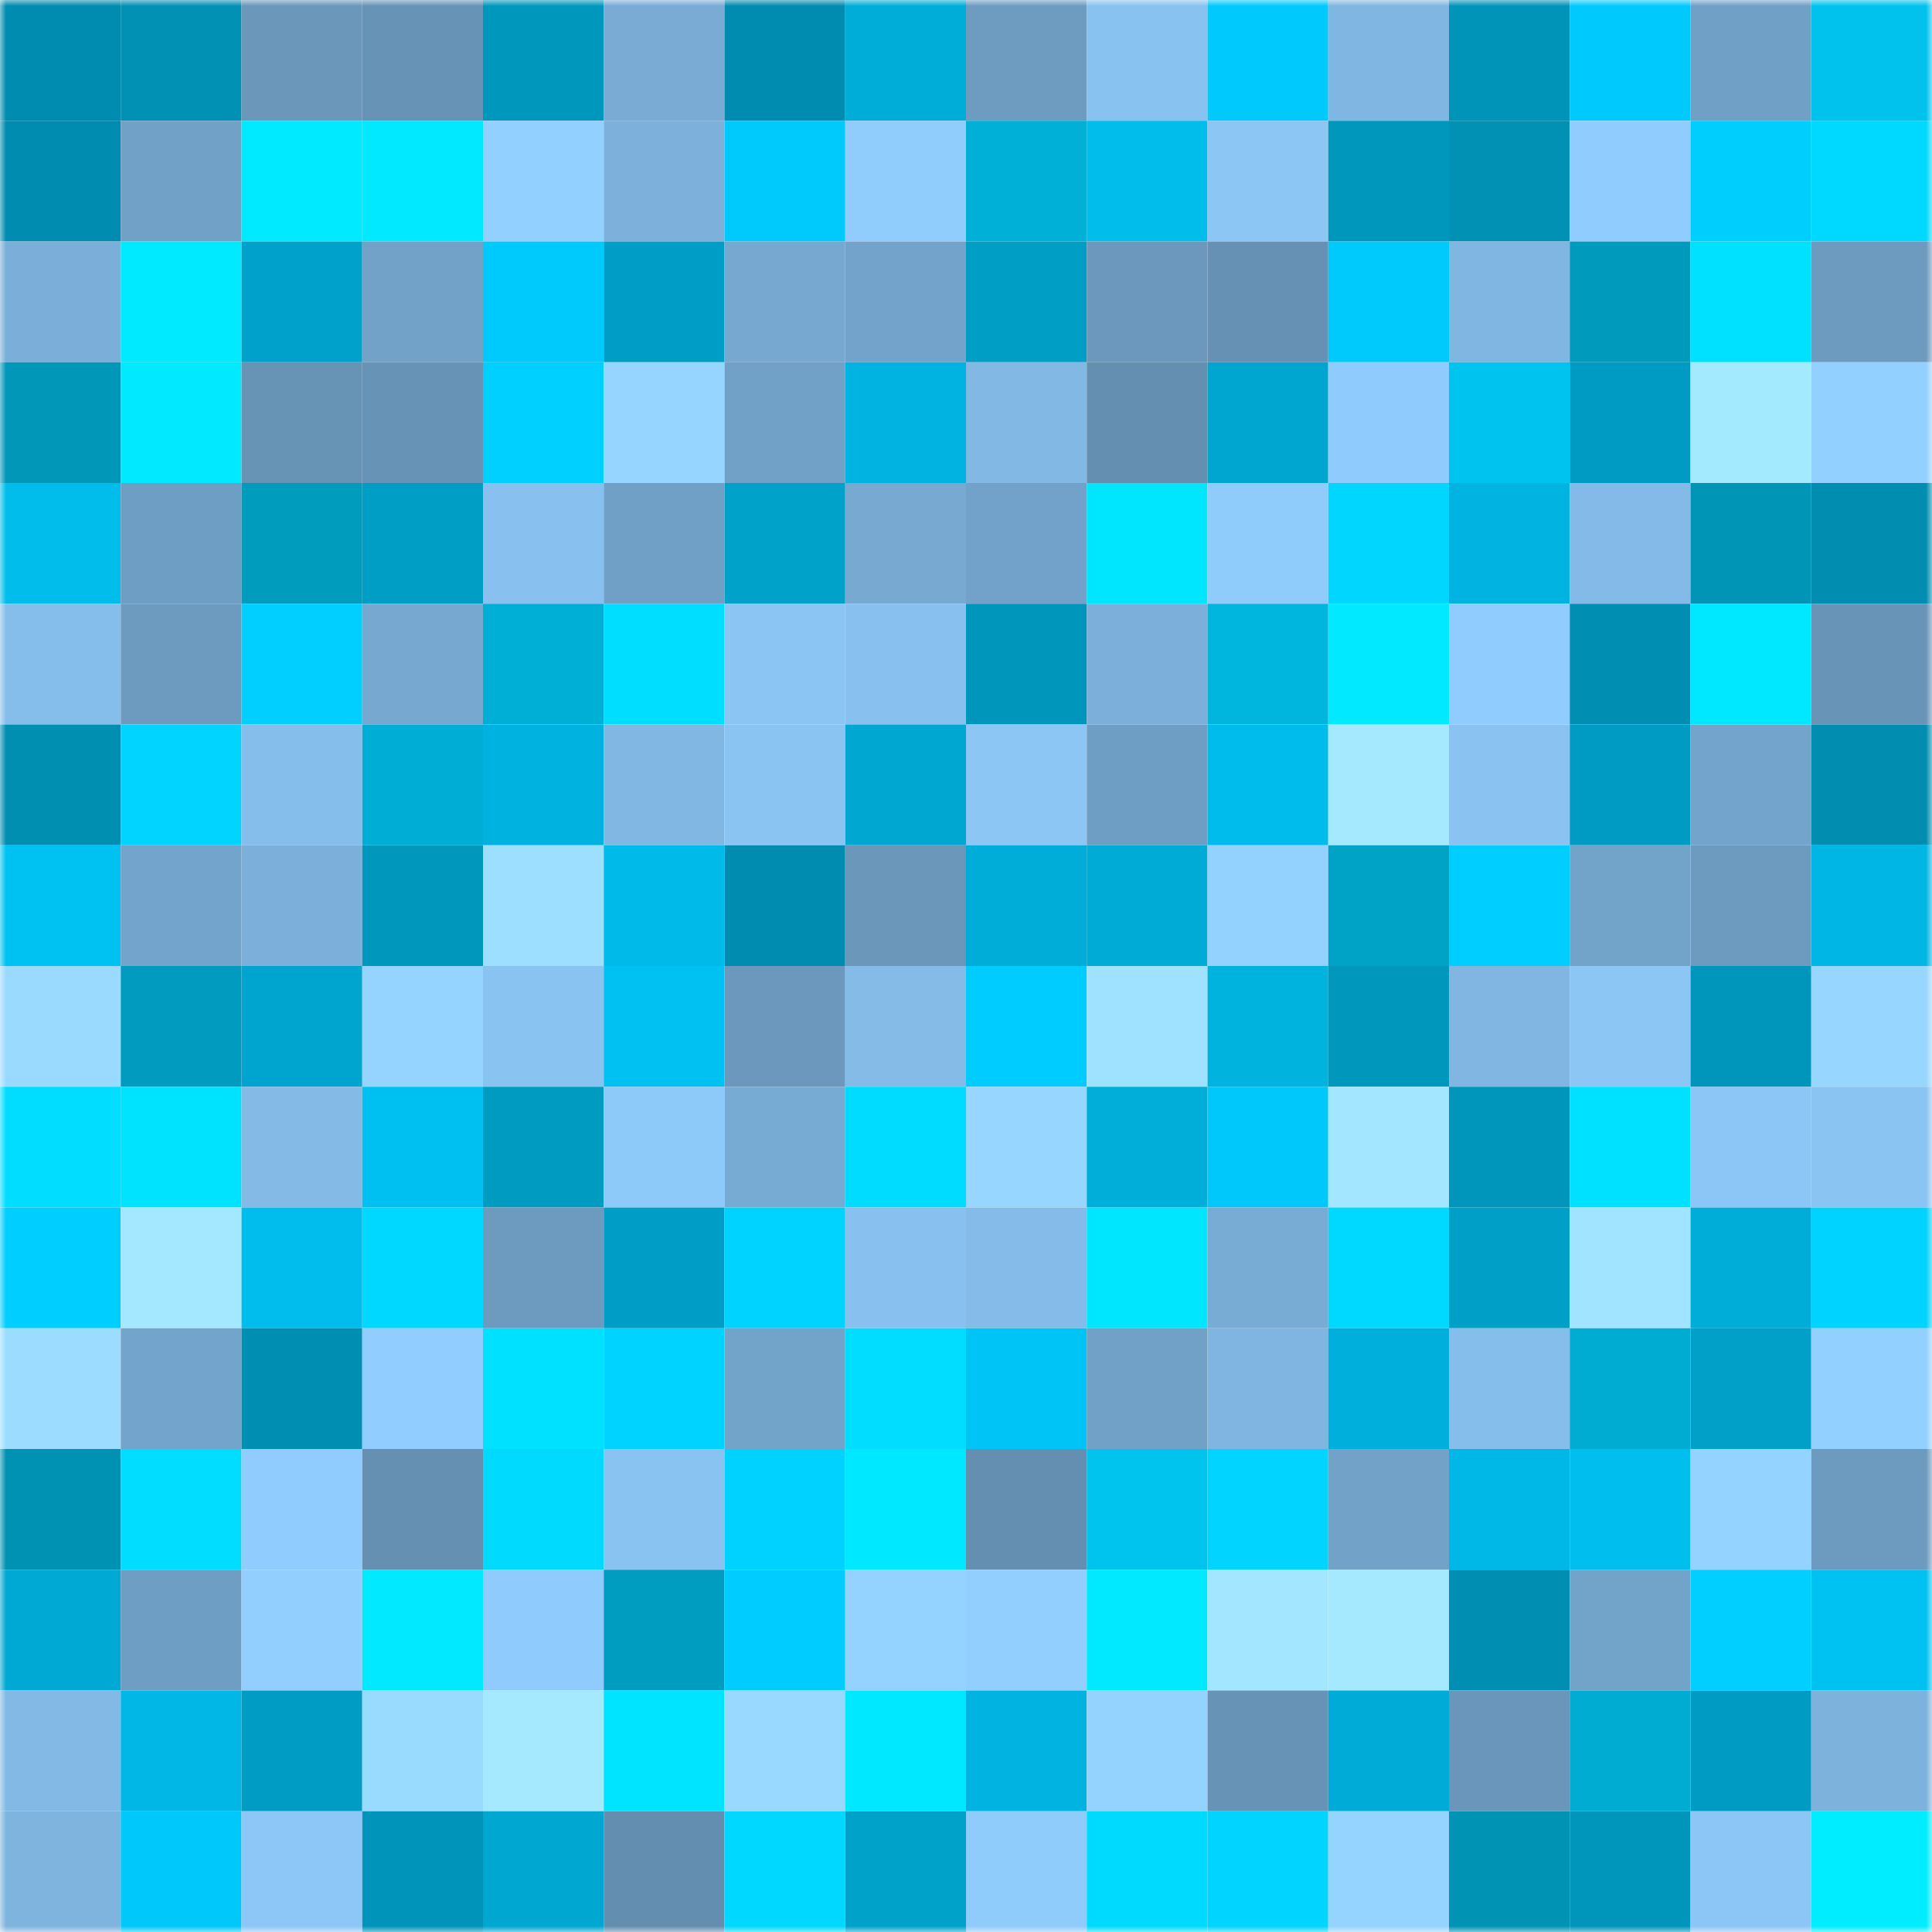 <svg viewBox="0 0 160 160" fill="none" role="img" xmlns="http://www.w3.org/2000/svg" width="240" height="240" name="ens%2C30373.eth"><mask id="1084214117" mask-type="alpha" maskUnits="userSpaceOnUse" x="0" y="0" width="160" height="160"><rect width="160" height="160" fill="#FFFFFF"></rect></mask><g mask="url(#1084214117)"><rect x="0" y="0" width="10" height="10" fill="#008cb0"></rect><rect x="10" y="0" width="10" height="10" fill="#0091b5"></rect><rect x="20" y="0" width="10" height="10" fill="#6b97bb"></rect><rect x="30" y="0" width="10" height="10" fill="#6793b6"></rect><rect x="40" y="0" width="10" height="10" fill="#0097bd"></rect><rect x="50" y="0" width="10" height="10" fill="#79abd4"></rect><rect x="60" y="0" width="10" height="10" fill="#008cb0"></rect><rect x="70" y="0" width="10" height="10" fill="#00add9"></rect><rect x="80" y="0" width="10" height="10" fill="#6e9cc1"></rect><rect x="90" y="0" width="10" height="10" fill="#88c2f0"></rect><rect x="100" y="0" width="10" height="10" fill="#00cafd"></rect><rect x="110" y="0" width="10" height="10" fill="#80b7e2"></rect><rect x="120" y="0" width="10" height="10" fill="#0094b9"></rect><rect x="130" y="0" width="10" height="10" fill="#00cafd"></rect><rect x="140" y="0" width="10" height="10" fill="#71a0c6"></rect><rect x="150" y="0" width="10" height="10" fill="#00c2ed"></rect><rect x="0" y="10" width="10" height="10" fill="#008cb0"></rect><rect x="10" y="10" width="10" height="10" fill="#71a1c7"></rect><rect x="20" y="10" width="10" height="10" fill="#00eaff"></rect><rect x="30" y="10" width="10" height="10" fill="#00e9ff"></rect><rect x="40" y="10" width="10" height="10" fill="#92d0ff"></rect><rect x="50" y="10" width="10" height="10" fill="#7db1dc"></rect><rect x="60" y="10" width="10" height="10" fill="#00c9fb"></rect><rect x="70" y="10" width="10" height="10" fill="#90cdfd"></rect><rect x="80" y="10" width="10" height="10" fill="#00b0d7"></rect><rect x="90" y="10" width="10" height="10" fill="#00bdec"></rect><rect x="100" y="10" width="10" height="10" fill="#8bc6f5"></rect><rect x="110" y="10" width="10" height="10" fill="#0097bd"></rect><rect x="120" y="10" width="10" height="10" fill="#0091b5"></rect><rect x="130" y="10" width="10" height="10" fill="#90ccfd"></rect><rect x="140" y="10" width="10" height="10" fill="#00cffd"></rect><rect x="150" y="10" width="10" height="10" fill="#00d9ff"></rect><rect x="0" y="20" width="10" height="10" fill="#7baed8"></rect><rect x="10" y="20" width="10" height="10" fill="#00eaff"></rect><rect x="20" y="20" width="10" height="10" fill="#00a2cb"></rect><rect x="30" y="20" width="10" height="10" fill="#72a2c8"></rect><rect x="40" y="20" width="10" height="10" fill="#00c9fc"></rect><rect x="50" y="20" width="10" height="10" fill="#009ec6"></rect><rect x="60" y="20" width="10" height="10" fill="#76a8d0"></rect><rect x="70" y="20" width="10" height="10" fill="#73a3ca"></rect><rect x="80" y="20" width="10" height="10" fill="#009dc4"></rect><rect x="90" y="20" width="10" height="10" fill="#6b98bc"></rect><rect x="100" y="20" width="10" height="10" fill="#6691b4"></rect><rect x="110" y="20" width="10" height="10" fill="#00c9fc"></rect><rect x="120" y="20" width="10" height="10" fill="#80b7e2"></rect><rect x="130" y="20" width="10" height="10" fill="#009abc"></rect><rect x="140" y="20" width="10" height="10" fill="#00e1ff"></rect><rect x="150" y="20" width="10" height="10" fill="#6d9abf"></rect><rect x="0" y="30" width="10" height="10" fill="#0097b9"></rect><rect x="10" y="30" width="10" height="10" fill="#00e9ff"></rect><rect x="20" y="30" width="10" height="10" fill="#6793b5"></rect><rect x="30" y="30" width="10" height="10" fill="#6793b6"></rect><rect x="40" y="30" width="10" height="10" fill="#00d0ff"></rect><rect x="50" y="30" width="10" height="10" fill="#96d5ff"></rect><rect x="60" y="30" width="10" height="10" fill="#71a1c7"></rect><rect x="70" y="30" width="10" height="10" fill="#00b3e0"></rect><rect x="80" y="30" width="10" height="10" fill="#82b8e4"></rect><rect x="90" y="30" width="10" height="10" fill="#658fb1"></rect><rect x="100" y="30" width="10" height="10" fill="#00a6d0"></rect><rect x="110" y="30" width="10" height="10" fill="#8fcbfc"></rect><rect x="120" y="30" width="10" height="10" fill="#00c4f0"></rect><rect x="130" y="30" width="10" height="10" fill="#009bc2"></rect><rect x="140" y="30" width="10" height="10" fill="#a4eaff"></rect><rect x="150" y="30" width="10" height="10" fill="#92d0ff"></rect><rect x="0" y="40" width="10" height="10" fill="#00bdec"></rect><rect x="10" y="40" width="10" height="10" fill="#6f9ec4"></rect><rect x="20" y="40" width="10" height="10" fill="#009cbe"></rect><rect x="30" y="40" width="10" height="10" fill="#009dc5"></rect><rect x="40" y="40" width="10" height="10" fill="#88c1ef"></rect><rect x="50" y="40" width="10" height="10" fill="#70a0c6"></rect><rect x="60" y="40" width="10" height="10" fill="#00a2ca"></rect><rect x="70" y="40" width="10" height="10" fill="#77a9d1"></rect><rect x="80" y="40" width="10" height="10" fill="#72a2c9"></rect><rect x="90" y="40" width="10" height="10" fill="#00e6ff"></rect><rect x="100" y="40" width="10" height="10" fill="#8fcbfb"></rect><rect x="110" y="40" width="10" height="10" fill="#00d6ff"></rect><rect x="120" y="40" width="10" height="10" fill="#00b3e0"></rect><rect x="130" y="40" width="10" height="10" fill="#83bae7"></rect><rect x="140" y="40" width="10" height="10" fill="#0095b6"></rect><rect x="150" y="40" width="10" height="10" fill="#008db0"></rect><rect x="0" y="50" width="10" height="10" fill="#86beeb"></rect><rect x="10" y="50" width="10" height="10" fill="#6d9bc0"></rect><rect x="20" y="50" width="10" height="10" fill="#00cfff"></rect><rect x="30" y="50" width="10" height="10" fill="#76a8d0"></rect><rect x="40" y="50" width="10" height="10" fill="#00afd6"></rect><rect x="50" y="50" width="10" height="10" fill="#00deff"></rect><rect x="60" y="50" width="10" height="10" fill="#8ac5f3"></rect><rect x="70" y="50" width="10" height="10" fill="#88c1ef"></rect><rect x="80" y="50" width="10" height="10" fill="#0095bb"></rect><rect x="90" y="50" width="10" height="10" fill="#7cb0da"></rect><rect x="100" y="50" width="10" height="10" fill="#00b5de"></rect><rect x="110" y="50" width="10" height="10" fill="#00e9ff"></rect><rect x="120" y="50" width="10" height="10" fill="#90cdfe"></rect><rect x="130" y="50" width="10" height="10" fill="#008fb3"></rect><rect x="140" y="50" width="10" height="10" fill="#00e8ff"></rect><rect x="150" y="50" width="10" height="10" fill="#6894b8"></rect><rect x="0" y="60" width="10" height="10" fill="#008eb1"></rect><rect x="10" y="60" width="10" height="10" fill="#00d4ff"></rect><rect x="20" y="60" width="10" height="10" fill="#86beeb"></rect><rect x="30" y="60" width="10" height="10" fill="#00aed5"></rect><rect x="40" y="60" width="10" height="10" fill="#00b2df"></rect><rect x="50" y="60" width="10" height="10" fill="#81b7e3"></rect><rect x="60" y="60" width="10" height="10" fill="#8ac4f3"></rect><rect x="70" y="60" width="10" height="10" fill="#00a7d1"></rect><rect x="80" y="60" width="10" height="10" fill="#8bc6f5"></rect><rect x="90" y="60" width="10" height="10" fill="#6f9ec4"></rect><rect x="100" y="60" width="10" height="10" fill="#00bcec"></rect><rect x="110" y="60" width="10" height="10" fill="#a4e9ff"></rect><rect x="120" y="60" width="10" height="10" fill="#8ac3f2"></rect><rect x="130" y="60" width="10" height="10" fill="#009bc2"></rect><rect x="140" y="60" width="10" height="10" fill="#73a4cb"></rect><rect x="150" y="60" width="10" height="10" fill="#008db0"></rect><rect x="0" y="70" width="10" height="10" fill="#00c2f2"></rect><rect x="10" y="70" width="10" height="10" fill="#73a4cb"></rect><rect x="20" y="70" width="10" height="10" fill="#7cb0da"></rect><rect x="30" y="70" width="10" height="10" fill="#0097bd"></rect><rect x="40" y="70" width="10" height="10" fill="#9ddfff"></rect><rect x="50" y="70" width="10" height="10" fill="#00bbea"></rect><rect x="60" y="70" width="10" height="10" fill="#008cb0"></rect><rect x="70" y="70" width="10" height="10" fill="#6b97bb"></rect><rect x="80" y="70" width="10" height="10" fill="#00add9"></rect><rect x="90" y="70" width="10" height="10" fill="#00abd6"></rect><rect x="100" y="70" width="10" height="10" fill="#93d1ff"></rect><rect x="110" y="70" width="10" height="10" fill="#00a2c6"></rect><rect x="120" y="70" width="10" height="10" fill="#00ceff"></rect><rect x="130" y="70" width="10" height="10" fill="#72a3c9"></rect><rect x="140" y="70" width="10" height="10" fill="#6d9bc0"></rect><rect x="150" y="70" width="10" height="10" fill="#00b6e4"></rect><rect x="0" y="80" width="10" height="10" fill="#9adaff"></rect><rect x="10" y="80" width="10" height="10" fill="#009bbe"></rect><rect x="20" y="80" width="10" height="10" fill="#00a5cf"></rect><rect x="30" y="80" width="10" height="10" fill="#95d4ff"></rect><rect x="40" y="80" width="10" height="10" fill="#89c3f2"></rect><rect x="50" y="80" width="10" height="10" fill="#00c1f2"></rect><rect x="60" y="80" width="10" height="10" fill="#6b98bc"></rect><rect x="70" y="80" width="10" height="10" fill="#84bbe7"></rect><rect x="80" y="80" width="10" height="10" fill="#00ccff"></rect><rect x="90" y="80" width="10" height="10" fill="#9fe2ff"></rect><rect x="100" y="80" width="10" height="10" fill="#00b2de"></rect><rect x="110" y="80" width="10" height="10" fill="#0097bd"></rect><rect x="120" y="80" width="10" height="10" fill="#80b6e1"></rect><rect x="130" y="80" width="10" height="10" fill="#8bc6f5"></rect><rect x="140" y="80" width="10" height="10" fill="#0095bb"></rect><rect x="150" y="80" width="10" height="10" fill="#96d6ff"></rect><rect x="0" y="90" width="10" height="10" fill="#00ddff"></rect><rect x="10" y="90" width="10" height="10" fill="#00e3ff"></rect><rect x="20" y="90" width="10" height="10" fill="#83bae6"></rect><rect x="30" y="90" width="10" height="10" fill="#00c0f1"></rect><rect x="40" y="90" width="10" height="10" fill="#009bc1"></rect><rect x="50" y="90" width="10" height="10" fill="#8dc9f9"></rect><rect x="60" y="90" width="10" height="10" fill="#78abd3"></rect><rect x="70" y="90" width="10" height="10" fill="#00dcff"></rect><rect x="80" y="90" width="10" height="10" fill="#97d7ff"></rect><rect x="90" y="90" width="10" height="10" fill="#00aeda"></rect><rect x="100" y="90" width="10" height="10" fill="#00c8fa"></rect><rect x="110" y="90" width="10" height="10" fill="#a2e6ff"></rect><rect x="120" y="90" width="10" height="10" fill="#0095bb"></rect><rect x="130" y="90" width="10" height="10" fill="#00e1ff"></rect><rect x="140" y="90" width="10" height="10" fill="#8cc6f6"></rect><rect x="150" y="90" width="10" height="10" fill="#8ac4f2"></rect><rect x="0" y="100" width="10" height="10" fill="#00ceff"></rect><rect x="10" y="100" width="10" height="10" fill="#a3e8ff"></rect><rect x="20" y="100" width="10" height="10" fill="#00bded"></rect><rect x="30" y="100" width="10" height="10" fill="#00d8ff"></rect><rect x="40" y="100" width="10" height="10" fill="#6d9bc0"></rect><rect x="50" y="100" width="10" height="10" fill="#009ec6"></rect><rect x="60" y="100" width="10" height="10" fill="#00d3ff"></rect><rect x="70" y="100" width="10" height="10" fill="#88c1ef"></rect><rect x="80" y="100" width="10" height="10" fill="#84bbe8"></rect><rect x="90" y="100" width="10" height="10" fill="#00e6ff"></rect><rect x="100" y="100" width="10" height="10" fill="#79acd5"></rect><rect x="110" y="100" width="10" height="10" fill="#00d9ff"></rect><rect x="120" y="100" width="10" height="10" fill="#009fc7"></rect><rect x="130" y="100" width="10" height="10" fill="#a0e4ff"></rect><rect x="140" y="100" width="10" height="10" fill="#00add9"></rect><rect x="150" y="100" width="10" height="10" fill="#00d3ff"></rect><rect x="0" y="110" width="10" height="10" fill="#9bdcff"></rect><rect x="10" y="110" width="10" height="10" fill="#73a4cb"></rect><rect x="20" y="110" width="10" height="10" fill="#008fb3"></rect><rect x="30" y="110" width="10" height="10" fill="#91ceff"></rect><rect x="40" y="110" width="10" height="10" fill="#00e1ff"></rect><rect x="50" y="110" width="10" height="10" fill="#00d3ff"></rect><rect x="60" y="110" width="10" height="10" fill="#72a3c9"></rect><rect x="70" y="110" width="10" height="10" fill="#00ddff"></rect><rect x="80" y="110" width="10" height="10" fill="#00c4f5"></rect><rect x="90" y="110" width="10" height="10" fill="#71a1c7"></rect><rect x="100" y="110" width="10" height="10" fill="#7fb5e0"></rect><rect x="110" y="110" width="10" height="10" fill="#00afdb"></rect><rect x="120" y="110" width="10" height="10" fill="#85beeb"></rect><rect x="130" y="110" width="10" height="10" fill="#00acd2"></rect><rect x="140" y="110" width="10" height="10" fill="#00a0c8"></rect><rect x="150" y="110" width="10" height="10" fill="#92d0ff"></rect><rect x="0" y="120" width="10" height="10" fill="#0092b3"></rect><rect x="10" y="120" width="10" height="10" fill="#00ddff"></rect><rect x="20" y="120" width="10" height="10" fill="#90ccfd"></rect><rect x="30" y="120" width="10" height="10" fill="#6590b2"></rect><rect x="40" y="120" width="10" height="10" fill="#00daff"></rect><rect x="50" y="120" width="10" height="10" fill="#89c3f2"></rect><rect x="60" y="120" width="10" height="10" fill="#00d2ff"></rect><rect x="70" y="120" width="10" height="10" fill="#00e8ff"></rect><rect x="80" y="120" width="10" height="10" fill="#658fb1"></rect><rect x="90" y="120" width="10" height="10" fill="#00c3ee"></rect><rect x="100" y="120" width="10" height="10" fill="#00d4ff"></rect><rect x="110" y="120" width="10" height="10" fill="#72a2c8"></rect><rect x="120" y="120" width="10" height="10" fill="#00b8e7"></rect><rect x="130" y="120" width="10" height="10" fill="#00beee"></rect><rect x="140" y="120" width="10" height="10" fill="#94d3ff"></rect><rect x="150" y="120" width="10" height="10" fill="#6d9abf"></rect><rect x="0" y="130" width="10" height="10" fill="#00a9d3"></rect><rect x="10" y="130" width="10" height="10" fill="#6f9ec4"></rect><rect x="20" y="130" width="10" height="10" fill="#92cfff"></rect><rect x="30" y="130" width="10" height="10" fill="#00e9ff"></rect><rect x="40" y="130" width="10" height="10" fill="#8fcbfc"></rect><rect x="50" y="130" width="10" height="10" fill="#009dc0"></rect><rect x="60" y="130" width="10" height="10" fill="#00ccff"></rect><rect x="70" y="130" width="10" height="10" fill="#94d3ff"></rect><rect x="80" y="130" width="10" height="10" fill="#92cfff"></rect><rect x="90" y="130" width="10" height="10" fill="#00e9ff"></rect><rect x="100" y="130" width="10" height="10" fill="#a2e6ff"></rect><rect x="110" y="130" width="10" height="10" fill="#a4e9ff"></rect><rect x="120" y="130" width="10" height="10" fill="#008eb2"></rect><rect x="130" y="130" width="10" height="10" fill="#72a3c9"></rect><rect x="140" y="130" width="10" height="10" fill="#00cfff"></rect><rect x="150" y="130" width="10" height="10" fill="#00c2f2"></rect><rect x="0" y="140" width="10" height="10" fill="#82b9e5"></rect><rect x="10" y="140" width="10" height="10" fill="#00b7e5"></rect><rect x="20" y="140" width="10" height="10" fill="#009cc3"></rect><rect x="30" y="140" width="10" height="10" fill="#99daff"></rect><rect x="40" y="140" width="10" height="10" fill="#a4e9ff"></rect><rect x="50" y="140" width="10" height="10" fill="#00e4ff"></rect><rect x="60" y="140" width="10" height="10" fill="#99d9ff"></rect><rect x="70" y="140" width="10" height="10" fill="#00e8ff"></rect><rect x="80" y="140" width="10" height="10" fill="#00b3e0"></rect><rect x="90" y="140" width="10" height="10" fill="#95d3ff"></rect><rect x="100" y="140" width="10" height="10" fill="#6793b6"></rect><rect x="110" y="140" width="10" height="10" fill="#00acd7"></rect><rect x="120" y="140" width="10" height="10" fill="#6996ba"></rect><rect x="130" y="140" width="10" height="10" fill="#00acd2"></rect><rect x="140" y="140" width="10" height="10" fill="#009bc2"></rect><rect x="150" y="140" width="10" height="10" fill="#7db2dc"></rect><rect x="0" y="150" width="10" height="10" fill="#7fb4df"></rect><rect x="10" y="150" width="10" height="10" fill="#00c8fb"></rect><rect x="20" y="150" width="10" height="10" fill="#8cc7f7"></rect><rect x="30" y="150" width="10" height="10" fill="#0094ba"></rect><rect x="40" y="150" width="10" height="10" fill="#00a7d1"></rect><rect x="50" y="150" width="10" height="10" fill="#648eb0"></rect><rect x="60" y="150" width="10" height="10" fill="#00d8ff"></rect><rect x="70" y="150" width="10" height="10" fill="#00a2ca"></rect><rect x="80" y="150" width="10" height="10" fill="#8fcbfb"></rect><rect x="90" y="150" width="10" height="10" fill="#00daff"></rect><rect x="100" y="150" width="10" height="10" fill="#00d4ff"></rect><rect x="110" y="150" width="10" height="10" fill="#95d4ff"></rect><rect x="120" y="150" width="10" height="10" fill="#0093b4"></rect><rect x="130" y="150" width="10" height="10" fill="#0095bb"></rect><rect x="140" y="150" width="10" height="10" fill="#8cc6f6"></rect><rect x="150" y="150" width="10" height="10" fill="#00ecff"></rect></g></svg>